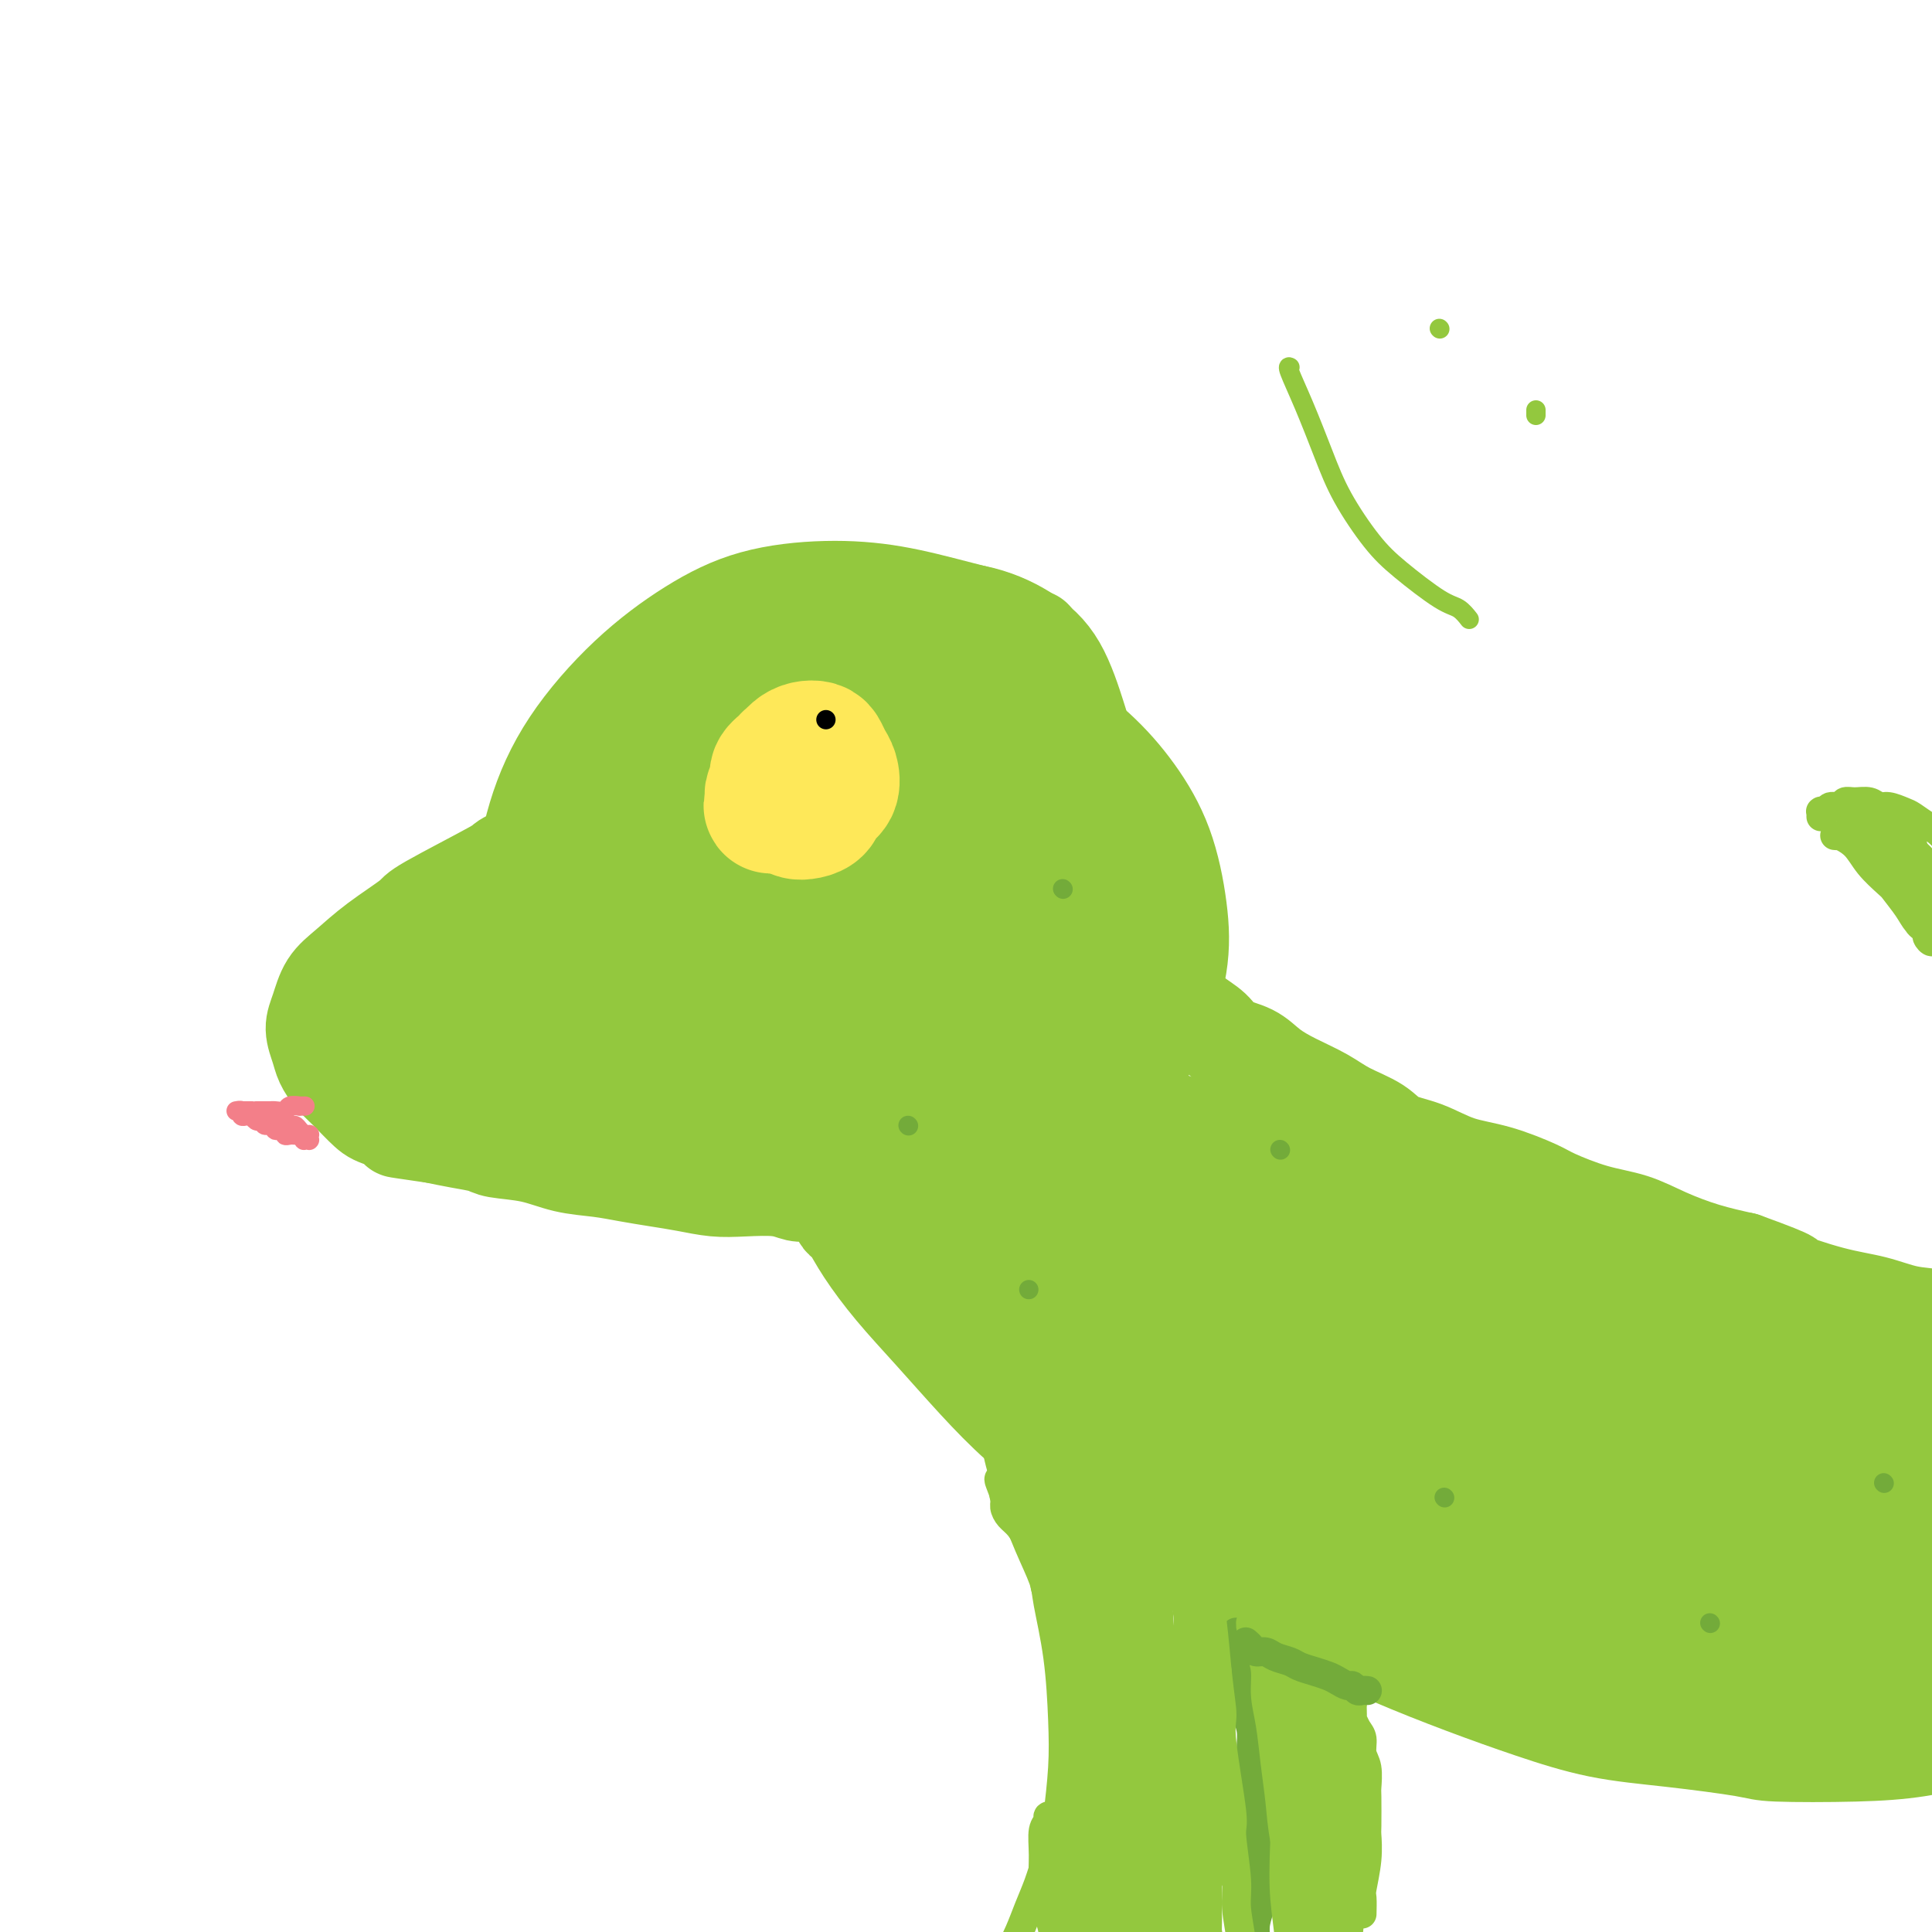 <svg viewBox='0 0 400 400' version='1.1' xmlns='http://www.w3.org/2000/svg' xmlns:xlink='http://www.w3.org/1999/xlink'><g fill='none' stroke='#93C83E' stroke-width='20' stroke-linecap='round' stroke-linejoin='round'><path d='M214,133c0.021,-0.495 0.042,-0.990 0,-1c-0.042,-0.010 -0.145,0.466 -1,0c-0.855,-0.466 -2.460,-1.873 -5,-3c-2.540,-1.127 -6.014,-1.975 -10,-3c-3.986,-1.025 -8.482,-2.227 -13,-3c-4.518,-0.773 -9.056,-1.116 -14,-1c-4.944,0.116 -10.293,0.690 -15,2c-4.707,1.310 -8.771,3.354 -13,6c-4.229,2.646 -8.624,5.894 -13,10c-4.376,4.106 -8.734,9.070 -12,14c-3.266,4.930 -5.442,9.827 -7,15c-1.558,5.173 -2.500,10.621 -3,16c-0.500,5.379 -0.560,10.687 0,15c0.560,4.313 1.738,7.630 3,11c1.262,3.370 2.607,6.794 5,10c2.393,3.206 5.833,6.194 10,9c4.167,2.806 9.062,5.431 12,7c2.938,1.569 3.918,2.081 8,3c4.082,0.919 11.266,2.244 17,3c5.734,0.756 10.020,0.944 15,1c4.980,0.056 10.656,-0.019 16,-1c5.344,-0.981 10.357,-2.870 15,-5c4.643,-2.130 8.917,-4.503 13,-7c4.083,-2.497 7.977,-5.118 11,-8c3.023,-2.882 5.175,-6.024 7,-10c1.825,-3.976 3.322,-8.784 4,-13c0.678,-4.216 0.538,-7.840 0,-12c-0.538,-4.160 -1.474,-8.857 -3,-13c-1.526,-4.143 -3.642,-7.731 -6,-11c-2.358,-3.269 -4.960,-6.220 -8,-9c-3.040,-2.780 -6.520,-5.390 -10,-8'/><path d='M217,147c-3.266,-3.037 -2.432,-2.131 -5,-3c-2.568,-0.869 -8.539,-3.515 -14,-5c-5.461,-1.485 -10.413,-1.811 -15,-2c-4.587,-0.189 -8.808,-0.241 -13,0c-4.192,0.241 -8.357,0.777 -12,2c-3.643,1.223 -6.766,3.134 -10,6c-3.234,2.866 -6.578,6.686 -9,10c-2.422,3.314 -3.921,6.123 -5,14c-1.079,7.877 -1.737,20.822 -2,26c-0.263,5.178 -0.132,2.589 0,0'/><path d='M143,225c0.000,0.000 0.100,0.100 0.1,0.1'/><path d='M206,204c-0.066,-0.064 -0.133,-0.128 1,-2c1.133,-1.872 3.465,-5.552 6,-10c2.535,-4.448 5.272,-9.665 7,-14c1.728,-4.335 2.448,-7.790 3,-12c0.552,-4.210 0.936,-9.177 1,-12c0.064,-2.823 -0.193,-3.502 -1,-6c-0.807,-2.498 -2.164,-6.814 -4,-10c-1.836,-3.186 -4.153,-5.243 -7,-7c-2.847,-1.757 -6.226,-3.214 -10,-4c-3.774,-0.786 -7.942,-0.900 -12,0c-4.058,0.900 -8.004,2.815 -12,5c-3.996,2.185 -8.040,4.639 -12,8c-3.960,3.361 -7.834,7.627 -11,12c-3.166,4.373 -5.622,8.853 -8,13c-2.378,4.147 -4.677,7.961 -6,12c-1.323,4.039 -1.668,8.302 -2,12c-0.332,3.698 -0.649,6.829 0,10c0.649,3.171 2.263,6.381 3,8c0.737,1.619 0.595,1.648 2,3c1.405,1.352 4.355,4.028 7,6c2.645,1.972 4.984,3.239 8,4c3.016,0.761 6.708,1.014 10,1c3.292,-0.014 6.183,-0.296 9,-1c2.817,-0.704 5.561,-1.829 8,-3c2.439,-1.171 4.574,-2.389 7,-4c2.426,-1.611 5.144,-3.617 7,-6c1.856,-2.383 2.851,-5.144 4,-8c1.149,-2.856 2.452,-5.807 3,-9c0.548,-3.193 0.340,-6.629 0,-10c-0.340,-3.371 -0.811,-6.677 -2,-10c-1.189,-3.323 -3.094,-6.661 -5,-10'/><path d='M200,160c-1.877,-3.061 -4.068,-5.714 -7,-8c-2.932,-2.286 -6.604,-4.205 -10,-6c-3.396,-1.795 -6.517,-3.466 -11,-4c-4.483,-0.534 -10.329,0.067 -13,0c-2.671,-0.067 -2.168,-0.804 -6,1c-3.832,1.804 -11.997,6.150 -17,10c-5.003,3.850 -6.842,7.204 -8,9c-1.158,1.796 -1.635,2.032 -3,4c-1.365,1.968 -3.619,5.666 -5,9c-1.381,3.334 -1.891,6.302 -2,9c-0.109,2.698 0.181,5.126 1,8c0.819,2.874 2.167,6.193 4,9c1.833,2.807 4.152,5.100 7,7c2.848,1.900 6.224,3.406 10,5c3.776,1.594 7.950,3.277 12,4c4.050,0.723 7.975,0.485 13,0c5.025,-0.485 11.150,-1.216 15,-2c3.850,-0.784 5.424,-1.622 8,-2c2.576,-0.378 6.156,-0.297 9,-1c2.844,-0.703 4.954,-2.192 7,-3c2.046,-0.808 4.027,-0.937 6,-2c1.973,-1.063 3.938,-3.062 5,-4c1.062,-0.938 1.222,-0.815 2,-2c0.778,-1.185 2.174,-3.680 3,-6c0.826,-2.320 1.084,-4.467 1,-7c-0.084,-2.533 -0.508,-5.453 -1,-9c-0.492,-3.547 -1.052,-7.721 -2,-11c-0.948,-3.279 -2.285,-5.662 -4,-8c-1.715,-2.338 -3.808,-4.629 -6,-7c-2.192,-2.371 -4.483,-4.820 -7,-6c-2.517,-1.180 -5.258,-1.090 -8,-1'/><path d='M193,146c-3.933,-0.995 -6.265,0.019 -9,1c-2.735,0.981 -5.871,1.931 -9,4c-3.129,2.069 -6.250,5.257 -9,9c-2.750,3.743 -5.130,8.042 -7,12c-1.870,3.958 -3.232,7.574 -4,11c-0.768,3.426 -0.943,6.663 -1,10c-0.057,3.337 0.002,6.774 1,10c0.998,3.226 2.934,6.240 5,9c2.066,2.760 4.261,5.266 7,7c2.739,1.734 6.022,2.695 8,3c1.978,0.305 2.650,-0.045 5,0c2.350,0.045 6.378,0.484 10,0c3.622,-0.484 6.837,-1.890 10,-3c3.163,-1.110 6.273,-1.922 9,-3c2.727,-1.078 5.070,-2.422 7,-4c1.930,-1.578 3.448,-3.389 5,-5c1.552,-1.611 3.137,-3.021 4,-4c0.863,-0.979 1.003,-1.526 1,-2c-0.003,-0.474 -0.151,-0.876 0,-1c0.151,-0.124 0.600,0.031 0,0c-0.600,-0.031 -2.251,-0.247 -4,1c-1.749,1.247 -3.598,3.958 -6,6c-2.402,2.042 -5.357,3.415 -8,5c-2.643,1.585 -4.973,3.382 -8,5c-3.027,1.618 -6.750,3.058 -9,4c-2.250,0.942 -3.026,1.386 -5,2c-1.974,0.614 -5.145,1.396 -8,2c-2.855,0.604 -5.394,1.028 -8,1c-2.606,-0.028 -5.278,-0.507 -8,-1c-2.722,-0.493 -5.492,-0.998 -8,-2c-2.508,-1.002 -4.754,-2.501 -7,-4'/><path d='M147,219c-3.442,-1.593 -4.547,-2.575 -6,-4c-1.453,-1.425 -3.254,-3.291 -5,-5c-1.746,-1.709 -3.438,-3.259 -5,-5c-1.562,-1.741 -2.993,-3.673 -4,-5c-1.007,-1.327 -1.589,-2.050 -2,-3c-0.411,-0.950 -0.651,-2.127 -1,-3c-0.349,-0.873 -0.807,-1.441 -1,-2c-0.193,-0.559 -0.121,-1.107 1,-1c1.121,0.107 3.292,0.869 4,1c0.708,0.131 -0.047,-0.371 2,1c2.047,1.371 6.895,4.614 11,7c4.105,2.386 7.465,3.916 9,5c1.535,1.084 1.245,1.720 5,3c3.755,1.280 11.556,3.202 15,4c3.444,0.798 2.533,0.473 4,0c1.467,-0.473 5.314,-1.093 9,-2c3.686,-0.907 7.213,-2.100 10,-4c2.787,-1.900 4.835,-4.506 7,-7c2.165,-2.494 4.446,-4.876 6,-7c1.554,-2.124 2.379,-3.990 3,-6c0.621,-2.010 1.038,-4.164 1,-6c-0.038,-1.836 -0.529,-3.352 -1,-5c-0.471,-1.648 -0.921,-3.426 -2,-5c-1.079,-1.574 -2.788,-2.943 -5,-4c-2.212,-1.057 -4.927,-1.802 -8,-2c-3.073,-0.198 -6.504,0.151 -10,2c-3.496,1.849 -7.058,5.197 -9,7c-1.942,1.803 -2.263,2.061 -4,5c-1.737,2.939 -4.891,8.561 -7,13c-2.109,4.439 -3.174,7.697 -4,11c-0.826,3.303 -1.413,6.652 -2,10'/><path d='M158,212c-1.017,4.441 -0.560,5.043 0,6c0.560,0.957 1.223,2.269 2,3c0.777,0.731 1.667,0.882 4,0c2.333,-0.882 6.109,-2.798 9,-5c2.891,-2.202 4.898,-4.690 7,-8c2.102,-3.310 4.300,-7.443 6,-11c1.700,-3.557 2.901,-6.537 4,-10c1.099,-3.463 2.097,-7.409 3,-10c0.903,-2.591 1.712,-3.827 2,-5c0.288,-1.173 0.053,-2.282 0,-3c-0.053,-0.718 0.074,-1.043 0,-1c-0.074,0.043 -0.350,0.455 -1,2c-0.650,1.545 -1.674,4.224 -3,7c-1.326,2.776 -2.955,5.650 -4,9c-1.045,3.350 -1.508,7.178 -2,9c-0.492,1.822 -1.013,1.638 -1,3c0.013,1.362 0.561,4.269 1,6c0.439,1.731 0.771,2.286 1,3c0.229,0.714 0.356,1.588 1,2c0.644,0.412 1.804,0.362 3,0c1.196,-0.362 2.428,-1.037 4,-2c1.572,-0.963 3.483,-2.213 5,-4c1.517,-1.787 2.640,-4.110 4,-6c1.360,-1.890 2.959,-3.348 4,-5c1.041,-1.652 1.526,-3.497 2,-5c0.474,-1.503 0.937,-2.664 1,-4c0.063,-1.336 -0.273,-2.847 -1,-4c-0.727,-1.153 -1.844,-1.948 -3,-3c-1.156,-1.052 -2.350,-2.360 -4,-3c-1.650,-0.640 -3.757,-0.611 -6,0c-2.243,0.611 -4.621,1.806 -7,3'/><path d='M189,176c-2.687,0.963 -2.905,1.870 -4,3c-1.095,1.130 -3.066,2.483 -5,4c-1.934,1.517 -3.831,3.199 -5,5c-1.169,1.801 -1.608,3.721 -2,5c-0.392,1.279 -0.735,1.915 -1,3c-0.265,1.085 -0.452,2.618 0,4c0.452,1.382 1.544,2.612 3,4c1.456,1.388 3.278,2.933 5,4c1.722,1.067 3.345,1.655 5,2c1.655,0.345 3.342,0.448 5,1c1.658,0.552 3.286,1.554 5,2c1.714,0.446 3.515,0.336 5,0c1.485,-0.336 2.653,-0.899 4,-1c1.347,-0.101 2.874,0.259 4,0c1.126,-0.259 1.852,-1.137 3,-2c1.148,-0.863 2.720,-1.711 4,-3c1.280,-1.289 2.269,-3.019 3,-4c0.731,-0.981 1.204,-1.213 2,-2c0.796,-0.787 1.917,-2.128 3,-4c1.083,-1.872 2.130,-4.274 3,-6c0.870,-1.726 1.565,-2.777 2,-4c0.435,-1.223 0.612,-2.618 1,-4c0.388,-1.382 0.988,-2.751 1,-4c0.012,-1.249 -0.564,-2.380 -1,-3c-0.436,-0.620 -0.732,-0.731 -1,-1c-0.268,-0.269 -0.509,-0.696 -1,-1c-0.491,-0.304 -1.231,-0.485 -2,0c-0.769,0.485 -1.567,1.635 -2,3c-0.433,1.365 -0.501,2.944 -1,5c-0.499,2.056 -1.428,4.587 -2,7c-0.572,2.413 -0.786,4.706 -1,7'/><path d='M219,196c-0.798,4.243 -0.794,5.349 -1,7c-0.206,1.651 -0.621,3.847 -1,5c-0.379,1.153 -0.721,1.264 -1,2c-0.279,0.736 -0.496,2.098 -1,3c-0.504,0.902 -1.297,1.345 -2,2c-0.703,0.655 -1.316,1.522 -2,2c-0.684,0.478 -1.439,0.565 -2,1c-0.561,0.435 -0.928,1.216 -2,2c-1.072,0.784 -2.848,1.572 -4,2c-1.152,0.428 -1.679,0.497 -3,1c-1.321,0.503 -3.437,1.441 -5,2c-1.563,0.559 -2.573,0.739 -4,1c-1.427,0.261 -3.271,0.604 -5,1c-1.729,0.396 -3.342,0.845 -5,1c-1.658,0.155 -3.362,0.015 -5,0c-1.638,-0.015 -3.210,0.096 -5,0c-1.790,-0.096 -3.797,-0.397 -6,-1c-2.203,-0.603 -4.602,-1.508 -6,-2c-1.398,-0.492 -1.795,-0.570 -3,-1c-1.205,-0.430 -3.220,-1.210 -5,-2c-1.780,-0.790 -3.327,-1.589 -5,-2c-1.673,-0.411 -3.473,-0.435 -5,-1c-1.527,-0.565 -2.783,-1.672 -4,-2c-1.217,-0.328 -2.396,0.123 -4,0c-1.604,-0.123 -3.634,-0.820 -5,-1c-1.366,-0.180 -2.068,0.158 -3,0c-0.932,-0.158 -2.092,-0.813 -3,-1c-0.908,-0.187 -1.563,0.094 -2,0c-0.437,-0.094 -0.656,-0.564 -1,-1c-0.344,-0.436 -0.813,-0.839 -1,-1c-0.187,-0.161 -0.094,-0.081 0,0'/><path d='M136,159c0.044,-0.065 0.089,-0.129 0,0c-0.089,0.129 -0.310,0.452 -1,1c-0.690,0.548 -1.849,1.321 -3,2c-1.151,0.679 -2.294,1.265 -5,3c-2.706,1.735 -6.973,4.621 -9,6c-2.027,1.379 -1.812,1.253 -3,2c-1.188,0.747 -3.780,2.369 -6,4c-2.220,1.631 -4.070,3.272 -5,4c-0.930,0.728 -0.942,0.543 -3,2c-2.058,1.457 -6.163,4.557 -8,6c-1.837,1.443 -1.406,1.229 -2,2c-0.594,0.771 -2.213,2.527 -4,4c-1.787,1.473 -3.740,2.665 -5,4c-1.260,1.335 -1.825,2.815 -3,4c-1.175,1.185 -2.961,2.074 -4,3c-1.039,0.926 -1.333,1.887 -2,3c-0.667,1.113 -1.707,2.378 -2,3c-0.293,0.622 0.161,0.600 0,1c-0.161,0.400 -0.935,1.221 -1,2c-0.065,0.779 0.581,1.515 1,2c0.419,0.485 0.612,0.719 1,1c0.388,0.281 0.972,0.608 2,1c1.028,0.392 2.498,0.849 4,2c1.502,1.151 3.034,2.998 5,4c1.966,1.002 4.365,1.160 7,2c2.635,0.840 5.504,2.360 7,3c1.496,0.640 1.617,0.398 3,1c1.383,0.602 4.026,2.047 6,3c1.974,0.953 3.278,1.415 5,2c1.722,0.585 3.861,1.292 6,2'/><path d='M117,238c6.331,2.190 5.157,1.165 6,1c0.843,-0.165 3.702,0.529 6,1c2.298,0.471 4.035,0.719 6,1c1.965,0.281 4.157,0.595 6,1c1.843,0.405 3.336,0.901 5,1c1.664,0.099 3.500,-0.199 5,0c1.500,0.199 2.664,0.894 4,1c1.336,0.106 2.845,-0.378 4,0c1.155,0.378 1.955,1.618 3,2c1.045,0.382 2.334,-0.094 3,0c0.666,0.094 0.709,0.758 1,1c0.291,0.242 0.829,0.061 1,0c0.171,-0.061 -0.025,-0.002 0,0c0.025,0.002 0.269,-0.051 0,0c-0.269,0.051 -1.053,0.207 -2,0c-0.947,-0.207 -2.058,-0.776 -4,-1c-1.942,-0.224 -4.717,-0.101 -7,0c-2.283,0.101 -4.075,0.182 -6,0c-1.925,-0.182 -3.983,-0.625 -6,-1c-2.017,-0.375 -3.992,-0.682 -6,-1c-2.008,-0.318 -4.047,-0.649 -6,-1c-1.953,-0.351 -3.819,-0.724 -6,-1c-2.181,-0.276 -4.676,-0.455 -7,-1c-2.324,-0.545 -4.476,-1.455 -7,-2c-2.524,-0.545 -5.419,-0.723 -7,-1c-1.581,-0.277 -1.849,-0.651 -3,-1c-1.151,-0.349 -3.186,-0.671 -5,-1c-1.814,-0.329 -3.407,-0.664 -5,-1'/><path d='M90,235c-12.482,-1.825 -6.187,-0.886 -5,-1c1.187,-0.114 -2.732,-1.279 -5,-2c-2.268,-0.721 -2.883,-0.996 -4,-2c-1.117,-1.004 -2.734,-2.736 -4,-4c-1.266,-1.264 -2.179,-2.058 -3,-3c-0.821,-0.942 -1.550,-2.030 -2,-3c-0.450,-0.970 -0.621,-1.823 -1,-3c-0.379,-1.177 -0.965,-2.680 -1,-4c-0.035,-1.320 0.482,-2.459 1,-4c0.518,-1.541 1.037,-3.486 2,-5c0.963,-1.514 2.369,-2.599 4,-4c1.631,-1.401 3.488,-3.118 6,-5c2.512,-1.882 5.679,-3.928 7,-5c1.321,-1.072 0.796,-1.169 4,-3c3.204,-1.831 10.138,-5.397 13,-7c2.862,-1.603 1.652,-1.242 3,-2c1.348,-0.758 5.254,-2.634 8,-4c2.746,-1.366 4.332,-2.222 6,-3c1.668,-0.778 3.416,-1.476 5,-2c1.584,-0.524 3.003,-0.872 4,-1c0.997,-0.128 1.573,-0.035 2,0c0.427,0.035 0.705,0.012 1,0c0.295,-0.012 0.609,-0.014 1,0c0.391,0.014 0.861,0.044 1,0c0.139,-0.044 -0.051,-0.164 0,0c0.051,0.164 0.344,0.610 0,1c-0.344,0.390 -1.324,0.723 -2,1c-0.676,0.277 -1.047,0.497 -2,1c-0.953,0.503 -2.487,1.289 -4,2c-1.513,0.711 -3.004,1.346 -4,2c-0.996,0.654 -1.498,1.327 -2,2'/><path d='M119,177c-3.008,1.967 -4.530,2.386 -6,3c-1.470,0.614 -2.890,1.425 -5,3c-2.110,1.575 -4.909,3.914 -6,5c-1.091,1.086 -0.473,0.920 -1,1c-0.527,0.080 -2.198,0.405 -3,1c-0.802,0.595 -0.735,1.458 -1,2c-0.265,0.542 -0.860,0.763 -1,1c-0.140,0.237 0.177,0.490 0,1c-0.177,0.510 -0.847,1.278 -1,2c-0.153,0.722 0.211,1.400 0,2c-0.211,0.600 -0.997,1.123 -1,2c-0.003,0.877 0.776,2.108 1,3c0.224,0.892 -0.106,1.446 0,2c0.106,0.554 0.647,1.108 1,2c0.353,0.892 0.516,2.123 1,3c0.484,0.877 1.288,1.401 2,2c0.712,0.599 1.332,1.274 2,2c0.668,0.726 1.383,1.505 2,2c0.617,0.495 1.136,0.707 2,1c0.864,0.293 2.074,0.667 3,1c0.926,0.333 1.569,0.625 2,1c0.431,0.375 0.651,0.832 1,1c0.349,0.168 0.826,0.045 1,0c0.174,-0.045 0.046,-0.012 0,0c-0.046,0.012 -0.010,0.003 0,0c0.010,-0.003 -0.008,-0.001 -2,0c-1.992,0.001 -5.959,0.000 -9,0c-3.041,-0.000 -5.154,-0.000 -7,0c-1.846,0.000 -3.423,0.000 -5,0'/><path d='M89,220c-3.918,-0.018 -2.714,-0.061 -3,0c-0.286,0.061 -2.063,0.228 -3,0c-0.937,-0.228 -1.036,-0.849 -1,-1c0.036,-0.151 0.206,0.170 0,0c-0.206,-0.170 -0.787,-0.830 -1,-1c-0.213,-0.170 -0.057,0.150 0,0c0.057,-0.150 0.015,-0.771 0,-1c-0.015,-0.229 -0.004,-0.065 0,0c0.004,0.065 0.002,0.033 0,0'/><path d='M236,199c-0.082,0.446 -0.163,0.892 0,1c0.163,0.108 0.571,-0.123 1,0c0.429,0.123 0.881,0.598 1,1c0.119,0.402 -0.094,0.729 0,1c0.094,0.271 0.493,0.484 1,1c0.507,0.516 1.120,1.335 2,2c0.880,0.665 2.027,1.174 3,2c0.973,0.826 1.771,1.967 3,3c1.229,1.033 2.889,1.956 4,3c1.111,1.044 1.672,2.208 3,3c1.328,0.792 3.423,1.212 5,2c1.577,0.788 2.635,1.943 4,3c1.365,1.057 3.038,2.016 5,3c1.962,0.984 4.213,1.992 6,3c1.787,1.008 3.108,2.017 5,3c1.892,0.983 4.354,1.939 6,3c1.646,1.061 2.475,2.228 4,3c1.525,0.772 3.744,1.150 6,2c2.256,0.850 4.547,2.171 7,3c2.453,0.829 5.067,1.166 8,2c2.933,0.834 6.186,2.166 8,3c1.814,0.834 2.191,1.172 4,2c1.809,0.828 5.051,2.147 8,3c2.949,0.853 5.605,1.239 8,2c2.395,0.761 4.529,1.897 7,3c2.471,1.103 5.277,2.172 8,3c2.723,0.828 5.361,1.414 8,2'/><path d='M361,261c12.753,4.616 8.635,3.655 9,4c0.365,0.345 5.213,1.994 9,3c3.787,1.006 6.514,1.369 9,2c2.486,0.631 4.731,1.531 7,2c2.269,0.469 4.562,0.508 7,1c2.438,0.492 5.021,1.438 7,2c1.979,0.562 3.353,0.739 5,1c1.647,0.261 3.565,0.606 5,1c1.435,0.394 2.386,0.837 3,1c0.614,0.163 0.890,0.047 1,0c0.110,-0.047 0.055,-0.023 0,0'/><path d='M174,251c0.026,-0.084 0.052,-0.167 0,0c-0.052,0.167 -0.183,0.586 0,1c0.183,0.414 0.681,0.823 1,1c0.319,0.177 0.459,0.123 1,1c0.541,0.877 1.484,2.686 3,5c1.516,2.314 3.605,5.134 6,8c2.395,2.866 5.096,5.778 8,9c2.904,3.222 6.011,6.754 9,10c2.989,3.246 5.860,6.206 9,9c3.140,2.794 6.549,5.421 10,8c3.451,2.579 6.944,5.111 11,8c4.056,2.889 8.676,6.134 13,9c4.324,2.866 8.352,5.354 13,8c4.648,2.646 9.917,5.451 15,8c5.083,2.549 9.982,4.843 15,7c5.018,2.157 10.157,4.178 15,6c4.843,1.822 9.390,3.444 14,5c4.610,1.556 9.281,3.044 14,4c4.719,0.956 9.485,1.378 15,2c5.515,0.622 11.778,1.442 15,2c3.222,0.558 3.404,0.854 7,1c3.596,0.146 10.605,0.140 16,0c5.395,-0.140 9.176,-0.416 13,-1c3.824,-0.584 7.691,-1.476 11,-2c3.309,-0.524 6.061,-0.679 8,-1c1.939,-0.321 3.066,-0.808 4,-1c0.934,-0.192 1.674,-0.090 2,0c0.326,0.090 0.236,0.169 0,0c-0.236,-0.169 -0.618,-0.584 -1,-1'/><path d='M421,357c7.760,-0.893 0.659,-0.126 -3,0c-3.659,0.126 -3.878,-0.388 -7,-1c-3.122,-0.612 -9.147,-1.323 -15,-2c-5.853,-0.677 -11.532,-1.319 -17,-2c-5.468,-0.681 -10.724,-1.402 -16,-2c-5.276,-0.598 -10.571,-1.073 -16,-2c-5.429,-0.927 -10.990,-2.307 -17,-4c-6.010,-1.693 -12.467,-3.698 -16,-5c-3.533,-1.302 -4.140,-1.901 -8,-4c-3.860,-2.099 -10.972,-5.699 -17,-9c-6.028,-3.301 -10.973,-6.302 -16,-10c-5.027,-3.698 -10.137,-8.094 -15,-12c-4.863,-3.906 -9.477,-7.324 -14,-11c-4.523,-3.676 -8.953,-7.610 -13,-11c-4.047,-3.390 -7.710,-6.235 -11,-9c-3.290,-2.765 -6.208,-5.452 -9,-8c-2.792,-2.548 -5.460,-4.959 -8,-7c-2.540,-2.041 -4.953,-3.711 -7,-5c-2.047,-1.289 -3.728,-2.196 -5,-3c-1.272,-0.804 -2.137,-1.506 -3,-2c-0.863,-0.494 -1.725,-0.781 -2,-1c-0.275,-0.219 0.038,-0.372 0,0c-0.038,0.372 -0.427,1.267 0,2c0.427,0.733 1.670,1.305 3,3c1.330,1.695 2.749,4.515 4,6c1.251,1.485 2.335,1.635 4,3c1.665,1.365 3.910,3.944 6,6c2.090,2.056 4.026,3.587 6,5c1.974,1.413 3.987,2.706 6,4'/><path d='M215,276c4.096,3.583 3.337,3.539 4,4c0.663,0.461 2.748,1.426 4,2c1.252,0.574 1.670,0.756 2,1c0.330,0.244 0.572,0.549 1,1c0.428,0.451 1.043,1.049 1,1c-0.043,-0.049 -0.742,-0.744 -1,-1c-0.258,-0.256 -0.074,-0.073 0,0c0.074,0.073 0.037,0.037 0,0'/><path d='M177,250c-0.149,-0.102 -0.297,-0.205 0,0c0.297,0.205 1.040,0.717 1,1c-0.040,0.283 -0.862,0.338 0,1c0.862,0.662 3.407,1.932 6,4c2.593,2.068 5.233,4.936 9,8c3.767,3.064 8.662,6.325 13,10c4.338,3.675 8.120,7.764 13,12c4.880,4.236 10.858,8.619 17,13c6.142,4.381 12.448,8.758 19,13c6.552,4.242 13.351,8.347 20,12c6.649,3.653 13.150,6.853 20,10c6.850,3.147 14.051,6.240 21,9c6.949,2.760 13.647,5.185 20,7c6.353,1.815 12.361,3.019 19,4c6.639,0.981 13.911,1.737 18,2c4.089,0.263 4.996,0.032 9,0c4.004,-0.032 11.104,0.135 17,0c5.896,-0.135 10.588,-0.571 14,-1c3.412,-0.429 5.545,-0.850 7,-1c1.455,-0.150 2.231,-0.029 3,0c0.769,0.029 1.532,-0.033 2,0c0.468,0.033 0.642,0.162 0,0c-0.642,-0.162 -2.101,-0.614 -4,-1c-1.899,-0.386 -4.237,-0.706 -9,-2c-4.763,-1.294 -11.949,-3.564 -19,-6c-7.051,-2.436 -13.967,-5.040 -21,-7c-7.033,-1.960 -14.184,-3.278 -21,-5c-6.816,-1.722 -13.297,-3.848 -21,-6c-7.703,-2.152 -16.630,-4.329 -22,-6c-5.370,-1.671 -7.185,-2.835 -9,-4'/><path d='M299,317c-22.096,-6.515 -15.337,-4.304 -20,-8c-4.663,-3.696 -20.747,-13.299 -28,-18c-7.253,-4.701 -5.673,-4.499 -8,-7c-2.327,-2.501 -8.561,-7.705 -15,-14c-6.439,-6.295 -13.084,-13.680 -16,-17c-2.916,-3.320 -2.102,-2.574 -3,-4c-0.898,-1.426 -3.507,-5.024 -5,-7c-1.493,-1.976 -1.870,-2.332 -2,-3c-0.130,-0.668 -0.012,-1.649 0,-2c0.012,-0.351 -0.082,-0.072 0,0c0.082,0.072 0.340,-0.062 3,2c2.660,2.062 7.722,6.320 14,11c6.278,4.680 13.771,9.782 22,16c8.229,6.218 17.195,13.551 26,20c8.805,6.449 17.451,12.015 26,17c8.549,4.985 17.003,9.388 25,13c7.997,3.612 15.538,6.431 23,9c7.462,2.569 14.844,4.888 19,6c4.156,1.112 5.086,1.016 9,2c3.914,0.984 10.813,3.048 16,4c5.187,0.952 8.662,0.791 12,1c3.338,0.209 6.539,0.786 9,1c2.461,0.214 4.184,0.063 5,0c0.816,-0.063 0.727,-0.040 1,0c0.273,0.040 0.907,0.096 -1,-1c-1.907,-1.096 -6.356,-3.344 -12,-6c-5.644,-2.656 -12.482,-5.720 -20,-9c-7.518,-3.280 -15.716,-6.776 -24,-10c-8.284,-3.224 -16.653,-6.176 -25,-10c-8.347,-3.824 -16.670,-8.521 -25,-13c-8.330,-4.479 -16.665,-8.739 -25,-13'/><path d='M280,277c-24.150,-11.803 -19.027,-10.312 -22,-13c-2.973,-2.688 -14.044,-9.557 -21,-14c-6.956,-4.443 -9.796,-6.462 -13,-9c-3.204,-2.538 -6.772,-5.596 -9,-8c-2.228,-2.404 -3.117,-4.153 -4,-5c-0.883,-0.847 -1.761,-0.791 -2,-1c-0.239,-0.209 0.161,-0.682 0,-1c-0.161,-0.318 -0.882,-0.481 0,0c0.882,0.481 3.369,1.605 8,4c4.631,2.395 11.407,6.060 19,10c7.593,3.940 16.002,8.155 24,12c7.998,3.845 15.584,7.322 24,11c8.416,3.678 17.661,7.558 26,11c8.339,3.442 15.772,6.445 23,9c7.228,2.555 14.250,4.663 21,7c6.750,2.337 13.227,4.903 19,7c5.773,2.097 10.843,3.725 15,5c4.157,1.275 7.401,2.198 10,3c2.599,0.802 4.551,1.485 6,2c1.449,0.515 2.393,0.864 3,1c0.607,0.136 0.876,0.060 1,0c0.124,-0.060 0.102,-0.103 -3,-1c-3.102,-0.897 -9.286,-2.648 -13,-4c-3.714,-1.352 -4.960,-2.304 -9,-4c-4.040,-1.696 -10.874,-4.136 -22,-8c-11.126,-3.864 -26.543,-9.154 -34,-12c-7.457,-2.846 -6.954,-3.249 -11,-5c-4.046,-1.751 -12.641,-4.851 -20,-8c-7.359,-3.149 -13.481,-6.348 -19,-9c-5.519,-2.652 -10.434,-4.758 -15,-7c-4.566,-2.242 -8.783,-4.621 -13,-7'/><path d='M249,243c-14.024,-6.428 -10.084,-4.496 -11,-5c-0.916,-0.504 -6.689,-3.442 -9,-5c-2.311,-1.558 -1.160,-1.735 -1,-2c0.160,-0.265 -0.670,-0.617 -1,-1c-0.330,-0.383 -0.160,-0.798 0,-1c0.160,-0.202 0.309,-0.190 2,0c1.691,0.190 4.925,0.560 10,2c5.075,1.440 11.993,3.952 15,5c3.007,1.048 2.105,0.633 8,3c5.895,2.367 18.586,7.516 27,11c8.414,3.484 12.550,5.301 19,8c6.450,2.699 15.216,6.278 20,8c4.784,1.722 5.588,1.587 10,3c4.412,1.413 12.433,4.373 19,7c6.567,2.627 11.681,4.920 17,7c5.319,2.080 10.842,3.948 16,6c5.158,2.052 9.950,4.290 14,6c4.050,1.710 7.357,2.894 10,4c2.643,1.106 4.621,2.134 6,3c1.379,0.866 2.160,1.569 3,2c0.840,0.431 1.740,0.590 2,1c0.260,0.410 -0.120,1.071 0,1c0.120,-0.071 0.739,-0.875 0,-1c-0.739,-0.125 -2.837,0.428 -6,0c-3.163,-0.428 -7.392,-1.836 -12,-3c-4.608,-1.164 -9.596,-2.085 -14,-3c-4.404,-0.915 -8.224,-1.823 -12,-2c-3.776,-0.177 -7.507,0.378 -11,1c-3.493,0.622 -6.746,1.311 -10,2'/><path d='M360,300c-4.819,1.206 -6.365,2.721 -8,4c-1.635,1.279 -3.359,2.321 -5,4c-1.641,1.679 -3.198,3.996 -4,5c-0.802,1.004 -0.848,0.696 -1,1c-0.152,0.304 -0.408,1.222 0,2c0.408,0.778 1.481,1.417 3,2c1.519,0.583 3.485,1.112 7,2c3.515,0.888 8.579,2.136 13,3c4.421,0.864 8.199,1.346 12,2c3.801,0.654 7.624,1.482 11,2c3.376,0.518 6.305,0.727 8,1c1.695,0.273 2.155,0.612 4,1c1.845,0.388 5.075,0.827 7,1c1.925,0.173 2.547,0.080 3,0c0.453,-0.080 0.739,-0.146 1,0c0.261,0.146 0.497,0.504 0,0c-0.497,-0.504 -1.727,-1.869 -3,-3c-1.273,-1.131 -2.587,-2.028 -6,-4c-3.413,-1.972 -8.923,-5.018 -14,-8c-5.077,-2.982 -9.722,-5.901 -14,-8c-4.278,-2.099 -8.190,-3.378 -12,-5c-3.810,-1.622 -7.518,-3.587 -11,-5c-3.482,-1.413 -6.740,-2.273 -10,-3c-3.260,-0.727 -6.523,-1.319 -9,-2c-2.477,-0.681 -4.166,-1.450 -6,-2c-1.834,-0.550 -3.811,-0.879 -5,-1c-1.189,-0.121 -1.589,-0.033 -2,0c-0.411,0.033 -0.832,0.009 -1,0c-0.168,-0.009 -0.084,-0.005 0,0'/></g>
<g fill='none' stroke='#93C83E' stroke-width='6' stroke-linecap='round' stroke-linejoin='round'><path d='M404,175c-1.122,-1.210 -2.244,-2.419 -3,-3c-0.756,-0.581 -1.147,-0.533 -2,-1c-0.853,-0.467 -2.167,-1.450 -3,-2c-0.833,-0.550 -1.185,-0.669 -2,-1c-0.815,-0.331 -2.092,-0.874 -3,-1c-0.908,-0.126 -1.447,0.167 -2,0c-0.553,-0.167 -1.122,-0.792 -2,-1c-0.878,-0.208 -2.066,0.001 -3,0c-0.934,-0.001 -1.613,-0.210 -2,0c-0.387,0.210 -0.482,0.841 -1,1c-0.518,0.159 -1.459,-0.155 -2,0c-0.541,0.155 -0.681,0.777 -1,1c-0.319,0.223 -0.818,0.046 -1,0c-0.182,-0.046 -0.049,0.040 0,0c0.049,-0.040 0.013,-0.207 0,0c-0.013,0.207 -0.004,0.786 0,1c0.004,0.214 0.001,0.061 0,0c-0.001,-0.061 -0.001,-0.031 0,0'/><path d='M380,173c-0.133,-0.010 -0.266,-0.019 0,0c0.266,0.019 0.931,0.067 1,0c0.069,-0.067 -0.459,-0.247 0,0c0.459,0.247 1.905,0.923 3,2c1.095,1.077 1.837,2.554 3,4c1.163,1.446 2.745,2.860 4,4c1.255,1.140 2.183,2.007 3,3c0.817,0.993 1.525,2.113 2,3c0.475,0.887 0.719,1.543 1,2c0.281,0.457 0.598,0.716 1,1c0.402,0.284 0.888,0.595 1,1c0.112,0.405 -0.150,0.905 0,1c0.150,0.095 0.714,-0.215 1,0c0.286,0.215 0.296,0.953 0,1c-0.296,0.047 -0.898,-0.599 -1,-1c-0.102,-0.401 0.295,-0.558 0,-1c-0.295,-0.442 -1.282,-1.168 -2,-2c-0.718,-0.832 -1.166,-1.770 -2,-3c-0.834,-1.230 -2.055,-2.752 -3,-4c-0.945,-1.248 -1.615,-2.221 -2,-3c-0.385,-0.779 -0.485,-1.363 -1,-2c-0.515,-0.637 -1.446,-1.325 -2,-2c-0.554,-0.675 -0.730,-1.336 -1,-2c-0.270,-0.664 -0.635,-1.332 -1,-2'/><path d='M385,173c-2.551,-3.492 -1.427,-1.721 -1,-1c0.427,0.721 0.158,0.392 0,0c-0.158,-0.392 -0.205,-0.846 0,-1c0.205,-0.154 0.663,-0.009 1,0c0.337,0.009 0.555,-0.118 1,0c0.445,0.118 1.117,0.481 2,1c0.883,0.519 1.977,1.192 3,2c1.023,0.808 1.976,1.750 3,3c1.024,1.250 2.121,2.808 3,4c0.879,1.192 1.542,2.017 2,3c0.458,0.983 0.712,2.124 1,3c0.288,0.876 0.610,1.486 1,2c0.390,0.514 0.849,0.931 1,1c0.151,0.069 -0.004,-0.211 0,0c0.004,0.211 0.167,0.912 0,1c-0.167,0.088 -0.666,-0.439 -1,-1c-0.334,-0.561 -0.505,-1.158 -1,-2c-0.495,-0.842 -1.313,-1.931 -2,-3c-0.687,-1.069 -1.242,-2.119 -2,-3c-0.758,-0.881 -1.720,-1.594 -2,-2c-0.280,-0.406 0.120,-0.505 0,-1c-0.120,-0.495 -0.762,-1.387 -1,-2c-0.238,-0.613 -0.073,-0.947 0,-1c0.073,-0.053 0.053,0.176 0,0c-0.053,-0.176 -0.138,-0.757 0,-1c0.138,-0.243 0.501,-0.148 1,0c0.499,0.148 1.134,0.347 2,1c0.866,0.653 1.962,1.758 3,3c1.038,1.242 2.019,2.621 3,4'/><path d='M402,183c1.554,1.576 0.938,2.517 1,3c0.062,0.483 0.802,0.510 1,1c0.198,0.490 -0.147,1.444 0,2c0.147,0.556 0.785,0.714 1,1c0.215,0.286 0.008,0.699 0,1c-0.008,0.301 0.182,0.490 0,0c-0.182,-0.490 -0.735,-1.661 -1,-2c-0.265,-0.339 -0.242,0.152 -1,-1c-0.758,-1.152 -2.297,-3.947 -3,-5c-0.703,-1.053 -0.571,-0.362 -1,-1c-0.429,-0.638 -1.420,-2.604 -2,-4c-0.580,-1.396 -0.748,-2.221 -1,-3c-0.252,-0.779 -0.589,-1.511 -1,-2c-0.411,-0.489 -0.898,-0.734 -1,-1c-0.102,-0.266 0.181,-0.551 0,-1c-0.181,-0.449 -0.826,-1.061 -1,-1c-0.174,0.061 0.123,0.795 0,1c-0.123,0.205 -0.668,-0.118 -1,0c-0.332,0.118 -0.453,0.676 0,2c0.453,1.324 1.479,3.414 2,5c0.521,1.586 0.536,2.667 1,4c0.464,1.333 1.377,2.916 2,4c0.623,1.084 0.956,1.668 1,2c0.044,0.332 -0.201,0.412 0,1c0.201,0.588 0.848,1.683 1,2c0.152,0.317 -0.190,-0.146 0,0c0.190,0.146 0.911,0.899 1,1c0.089,0.101 -0.456,-0.449 -1,-1'/><path d='M399,191c0.833,2.655 0.417,-0.209 -1,-3c-1.417,-2.791 -3.833,-5.511 -5,-7c-1.167,-1.489 -1.083,-1.747 -1,-2c0.083,-0.253 0.166,-0.502 0,-1c-0.166,-0.498 -0.580,-1.244 -1,-2c-0.420,-0.756 -0.844,-1.522 -1,-2c-0.156,-0.478 -0.042,-0.667 0,-1c0.042,-0.333 0.012,-0.809 0,-1c-0.012,-0.191 -0.006,-0.095 0,0'/><path d='M208,309c0.043,-0.066 0.085,-0.131 0,0c-0.085,0.131 -0.298,0.459 0,1c0.298,0.541 1.106,1.296 2,3c0.894,1.704 1.875,4.357 3,7c1.125,2.643 2.393,5.276 3,7c0.607,1.724 0.552,2.538 1,5c0.448,2.462 1.399,6.570 2,11c0.601,4.430 0.852,9.182 1,13c0.148,3.818 0.194,6.703 0,10c-0.194,3.297 -0.626,7.005 -1,10c-0.374,2.995 -0.689,5.275 -1,7c-0.311,1.725 -0.619,2.893 -1,4c-0.381,1.107 -0.834,2.153 -1,3c-0.166,0.847 -0.044,1.495 0,2c0.044,0.505 0.012,0.867 0,1c-0.012,0.133 -0.003,0.038 0,0c0.003,-0.038 0.002,-0.019 0,0'/><path d='M252,326c-0.227,-0.232 -0.454,-0.464 0,1c0.454,1.464 1.589,4.623 2,6c0.411,1.377 0.097,0.970 1,4c0.903,3.030 3.023,9.497 4,14c0.977,4.503 0.810,7.042 1,11c0.190,3.958 0.738,9.335 1,12c0.262,2.665 0.238,2.618 0,5c-0.238,2.382 -0.691,7.192 -1,11c-0.309,3.808 -0.475,6.614 -1,9c-0.525,2.386 -1.409,4.352 -2,6c-0.591,1.648 -0.890,2.978 -1,4c-0.110,1.022 -0.029,1.737 0,2c0.029,0.263 0.008,0.075 0,0c-0.008,-0.075 -0.004,-0.038 0,0'/></g>
<g fill='none' stroke='#73AB3A' stroke-width='6' stroke-linecap='round' stroke-linejoin='round'><path d='M259,385c-0.000,-0.010 -0.000,-0.020 0,0c0.000,0.020 0.000,0.072 0,-1c-0.000,-1.072 -0.000,-3.266 0,-5c0.000,-1.734 0.001,-3.009 0,-4c-0.001,-0.991 -0.004,-1.699 0,-3c0.004,-1.301 0.016,-3.195 0,-5c-0.016,-1.805 -0.061,-3.522 0,-5c0.061,-1.478 0.228,-2.717 0,-4c-0.228,-1.283 -0.849,-2.608 -1,-4c-0.151,-1.392 0.170,-2.849 0,-4c-0.170,-1.151 -0.830,-1.996 -1,-3c-0.170,-1.004 0.151,-2.168 0,-3c-0.151,-0.832 -0.772,-1.333 -1,-2c-0.228,-0.667 -0.061,-1.499 0,-2c0.061,-0.501 0.017,-0.670 0,-1c-0.017,-0.330 -0.005,-0.821 0,-1c0.005,-0.179 0.005,-0.045 0,0c-0.005,0.045 -0.015,0.000 0,0c0.015,-0.000 0.056,0.044 0,0c-0.056,-0.044 -0.208,-0.176 0,0c0.208,0.176 0.777,0.660 1,1c0.223,0.340 0.101,0.534 0,1c-0.101,0.466 -0.181,1.202 0,2c0.181,0.798 0.623,1.656 1,3c0.377,1.344 0.688,3.172 1,5'/><path d='M259,350c0.707,2.333 0.973,3.165 1,4c0.027,0.835 -0.185,1.671 0,4c0.185,2.329 0.767,6.149 1,8c0.233,1.851 0.116,1.734 0,2c-0.116,0.266 -0.231,0.917 0,2c0.231,1.083 0.808,2.600 1,4c0.192,1.400 -0.000,2.684 0,4c0.000,1.316 0.192,2.662 0,4c-0.192,1.338 -0.770,2.666 -1,4c-0.230,1.334 -0.113,2.675 0,4c0.113,1.325 0.223,2.634 0,4c-0.223,1.366 -0.778,2.790 -1,4c-0.222,1.210 -0.112,2.208 0,3c0.112,0.792 0.226,1.379 0,2c-0.226,0.621 -0.793,1.276 -1,2c-0.207,0.724 -0.054,1.515 0,2c0.054,0.485 0.011,0.663 0,1c-0.011,0.337 0.011,0.833 0,1c-0.011,0.167 -0.054,0.006 0,0c0.054,-0.006 0.207,0.145 0,0c-0.207,-0.145 -0.773,-0.586 -1,-1c-0.227,-0.414 -0.114,-0.802 0,-2c0.114,-1.198 0.230,-3.205 0,-5c-0.230,-1.795 -0.808,-3.379 -1,-5c-0.192,-1.621 -0.000,-3.280 0,-5c0.000,-1.720 -0.192,-3.502 0,-5c0.192,-1.498 0.769,-2.714 1,-4c0.231,-1.286 0.115,-2.643 0,-4'/><path d='M258,378c-0.155,-5.227 -0.041,-3.294 0,-3c0.041,0.294 0.011,-1.049 0,-2c-0.011,-0.951 -0.003,-1.509 0,-2c0.003,-0.491 0.001,-0.917 0,-1c-0.001,-0.083 -0.000,0.175 0,0c0.000,-0.175 0.000,-0.783 0,-1c-0.000,-0.217 -0.000,-0.044 0,0c0.000,0.044 0.000,-0.040 0,0c-0.000,0.040 -0.000,0.203 0,0c0.000,-0.203 0.000,-0.772 0,-1c-0.000,-0.228 -0.000,-0.114 0,0'/></g>
<g fill='none' stroke='#93C83E' stroke-width='6' stroke-linecap='round' stroke-linejoin='round'><path d='M282,396c0.002,-0.085 0.004,-0.170 0,0c-0.004,0.170 -0.015,0.595 0,0c0.015,-0.595 0.057,-2.210 0,-3c-0.057,-0.790 -0.211,-0.755 0,-2c0.211,-1.245 0.788,-3.770 1,-6c0.212,-2.230 0.058,-4.165 0,-5c-0.058,-0.835 -0.019,-0.568 0,-2c0.019,-1.432 0.020,-4.561 0,-6c-0.020,-1.439 -0.061,-1.186 0,-2c0.061,-0.814 0.224,-2.693 0,-4c-0.224,-1.307 -0.834,-2.041 -1,-3c-0.166,-0.959 0.113,-2.143 0,-3c-0.113,-0.857 -0.619,-1.386 -1,-2c-0.381,-0.614 -0.638,-1.312 -1,-2c-0.362,-0.688 -0.829,-1.365 -1,-2c-0.171,-0.635 -0.046,-1.229 0,-2c0.046,-0.771 0.011,-1.720 0,-2c-0.011,-0.280 0.001,0.109 0,0c-0.001,-0.109 -0.014,-0.716 0,-1c0.014,-0.284 0.056,-0.246 0,0c-0.056,0.246 -0.211,0.699 0,1c0.211,0.301 0.789,0.451 1,1c0.211,0.549 0.057,1.498 0,2c-0.057,0.502 -0.015,0.558 0,2c0.015,1.442 0.004,4.269 0,7c-0.004,2.731 -0.002,5.365 0,8'/><path d='M280,370c0.137,5.020 -0.020,7.071 0,10c0.020,2.929 0.215,6.735 0,11c-0.215,4.265 -0.842,8.989 -1,11c-0.158,2.011 0.154,1.310 0,2c-0.154,0.690 -0.774,2.772 -1,4c-0.226,1.228 -0.060,1.603 0,2c0.060,0.397 0.013,0.816 0,1c-0.013,0.184 0.008,0.135 0,0c-0.008,-0.135 -0.043,-0.354 0,-2c0.043,-1.646 0.166,-4.720 0,-8c-0.166,-3.280 -0.622,-6.766 -1,-10c-0.378,-3.234 -0.679,-6.215 -1,-9c-0.321,-2.785 -0.663,-5.375 -1,-8c-0.337,-2.625 -0.668,-5.287 -1,-8c-0.332,-2.713 -0.663,-5.477 -1,-7c-0.337,-1.523 -0.679,-1.805 -1,-3c-0.321,-1.195 -0.622,-3.303 -1,-5c-0.378,-1.697 -0.833,-2.984 -1,-4c-0.167,-1.016 -0.045,-1.761 0,-2c0.045,-0.239 0.012,0.028 0,0c-0.012,-0.028 -0.003,-0.350 0,0c0.003,0.350 0.001,1.371 0,2c-0.001,0.629 -0.001,0.867 0,3c0.001,2.133 0.001,6.160 0,10c-0.001,3.840 -0.004,7.493 0,11c0.004,3.507 0.015,6.869 0,10c-0.015,3.131 -0.057,6.029 0,9c0.057,2.971 0.211,6.013 0,8c-0.211,1.987 -0.788,2.920 -1,4c-0.212,1.080 -0.061,2.309 0,3c0.061,0.691 0.030,0.846 0,1'/><path d='M269,406c-0.150,9.316 -0.024,3.106 0,1c0.024,-2.106 -0.053,-0.109 0,-1c0.053,-0.891 0.236,-4.672 0,-7c-0.236,-2.328 -0.889,-3.204 -1,-4c-0.111,-0.796 0.321,-1.513 0,-4c-0.321,-2.487 -1.397,-6.744 -2,-10c-0.603,-3.256 -0.735,-5.511 -1,-8c-0.265,-2.489 -0.662,-5.212 -1,-8c-0.338,-2.788 -0.615,-5.643 -1,-8c-0.385,-2.357 -0.877,-4.218 -1,-6c-0.123,-1.782 0.125,-3.487 0,-5c-0.125,-1.513 -0.622,-2.836 -1,-4c-0.378,-1.164 -0.638,-2.169 -1,-3c-0.362,-0.831 -0.826,-1.488 -1,-2c-0.174,-0.512 -0.059,-0.877 0,-1c0.059,-0.123 0.061,-0.002 0,0c-0.061,0.002 -0.187,-0.114 0,0c0.187,0.114 0.685,0.457 1,1c0.315,0.543 0.448,1.285 1,3c0.552,1.715 1.525,4.401 2,7c0.475,2.599 0.453,5.109 1,8c0.547,2.891 1.663,6.164 2,9c0.337,2.836 -0.106,5.237 0,8c0.106,2.763 0.760,5.888 1,9c0.240,3.112 0.064,6.209 0,9c-0.064,2.791 -0.017,5.274 0,7c0.017,1.726 0.005,2.696 0,4c-0.005,1.304 -0.001,2.944 0,4c0.001,1.056 0.001,1.528 0,2'/><path d='M267,407c0.155,6.802 0.042,2.308 0,1c-0.042,-1.308 -0.015,0.569 0,1c0.015,0.431 0.017,-0.585 0,-1c-0.017,-0.415 -0.054,-0.228 0,-1c0.054,-0.772 0.199,-2.503 0,-5c-0.199,-2.497 -0.743,-5.760 -1,-9c-0.257,-3.240 -0.228,-6.456 0,-12c0.228,-5.544 0.653,-13.417 1,-17c0.347,-3.583 0.615,-2.875 1,-5c0.385,-2.125 0.888,-7.081 1,-11c0.112,-3.919 -0.166,-6.801 0,-9c0.166,-2.199 0.777,-3.715 1,-5c0.223,-1.285 0.060,-2.339 0,-3c-0.060,-0.661 -0.016,-0.930 0,-1c0.016,-0.070 0.004,0.061 0,0c-0.004,-0.061 0.002,-0.312 0,0c-0.002,0.312 -0.011,1.187 0,4c0.011,2.813 0.040,7.564 0,12c-0.040,4.436 -0.151,8.556 0,13c0.151,4.444 0.562,9.212 1,12c0.438,2.788 0.901,3.597 1,7c0.099,3.403 -0.166,9.399 0,14c0.166,4.601 0.763,7.805 1,10c0.237,2.195 0.115,3.381 0,4c-0.115,0.619 -0.223,0.672 0,1c0.223,0.328 0.778,0.930 1,1c0.222,0.070 0.111,-0.394 0,0c-0.111,0.394 -0.222,1.644 0,0c0.222,-1.644 0.778,-6.184 1,-10c0.222,-3.816 0.111,-6.908 0,-10'/><path d='M275,388c0.293,-4.872 0.027,-8.054 0,-11c-0.027,-2.946 0.185,-5.658 0,-10c-0.185,-4.342 -0.768,-10.315 -1,-13c-0.232,-2.685 -0.115,-2.082 0,-3c0.115,-0.918 0.227,-3.357 0,-5c-0.227,-1.643 -0.794,-2.489 -1,-3c-0.206,-0.511 -0.053,-0.685 0,-1c0.053,-0.315 0.004,-0.771 0,-1c-0.004,-0.229 0.036,-0.232 0,0c-0.036,0.232 -0.149,0.698 0,1c0.149,0.302 0.561,0.441 1,2c0.439,1.559 0.906,4.538 1,7c0.094,2.462 -0.185,4.405 0,7c0.185,2.595 0.834,5.840 1,8c0.166,2.160 -0.152,3.233 0,5c0.152,1.767 0.773,4.227 1,6c0.227,1.773 0.060,2.858 0,4c-0.060,1.142 -0.012,2.341 0,3c0.012,0.659 -0.013,0.777 0,1c0.013,0.223 0.064,0.552 0,1c-0.064,0.448 -0.244,1.014 0,-1c0.244,-2.014 0.910,-6.609 1,-10c0.090,-3.391 -0.397,-5.577 -1,-8c-0.603,-2.423 -1.322,-5.083 -2,-8c-0.678,-2.917 -1.316,-6.091 -2,-9c-0.684,-2.909 -1.415,-5.552 -2,-7c-0.585,-1.448 -1.024,-1.699 -2,-3c-0.976,-1.301 -2.488,-3.650 -4,-6'/><path d='M265,334c-1.723,-3.111 -2.031,-2.887 -2,-3c0.031,-0.113 0.401,-0.563 0,-1c-0.401,-0.437 -1.572,-0.862 -2,-1c-0.428,-0.138 -0.112,0.011 0,0c0.112,-0.011 0.019,-0.180 0,0c-0.019,0.180 0.036,0.710 0,1c-0.036,0.290 -0.161,0.339 0,1c0.161,0.661 0.610,1.933 1,4c0.390,2.067 0.720,4.927 1,7c0.280,2.073 0.510,3.358 1,5c0.490,1.642 1.242,3.642 2,5c0.758,1.358 1.523,2.075 2,3c0.477,0.925 0.667,2.057 1,3c0.333,0.943 0.809,1.698 1,2c0.191,0.302 0.095,0.151 0,0'/><path d='M219,313c-0.013,-0.126 -0.026,-0.252 0,0c0.026,0.252 0.091,0.881 0,1c-0.091,0.119 -0.337,-0.271 0,0c0.337,0.271 1.257,1.202 2,3c0.743,1.798 1.310,4.464 2,7c0.690,2.536 1.502,4.944 2,8c0.498,3.056 0.682,6.762 1,11c0.318,4.238 0.771,9.008 1,14c0.229,4.992 0.234,10.206 0,15c-0.234,4.794 -0.708,9.168 -1,13c-0.292,3.832 -0.404,7.123 -1,10c-0.596,2.877 -1.676,5.340 -2,7c-0.324,1.660 0.110,2.516 0,3c-0.110,0.484 -0.762,0.595 -1,1c-0.238,0.405 -0.063,1.103 0,1c0.063,-0.103 0.012,-1.007 0,-1c-0.012,0.007 0.015,0.924 0,-1c-0.015,-1.924 -0.072,-6.691 0,-9c0.072,-2.309 0.272,-2.160 0,-5c-0.272,-2.840 -1.015,-8.668 -1,-14c0.015,-5.332 0.789,-10.167 1,-15c0.211,-4.833 -0.142,-9.664 0,-15c0.142,-5.336 0.780,-11.177 1,-16c0.220,-4.823 0.021,-8.630 0,-12c-0.021,-3.370 0.134,-6.304 0,-9c-0.134,-2.696 -0.558,-5.153 -1,-7c-0.442,-1.847 -0.902,-3.083 -1,-4c-0.098,-0.917 0.166,-1.516 0,-2c-0.166,-0.484 -0.762,-0.853 -1,-1c-0.238,-0.147 -0.119,-0.074 0,0'/><path d='M220,296c-0.451,-2.101 -0.079,-0.354 0,1c0.079,1.354 -0.137,2.316 0,5c0.137,2.684 0.626,7.090 1,12c0.374,4.910 0.632,10.322 1,16c0.368,5.678 0.846,11.620 1,15c0.154,3.380 -0.015,4.197 0,8c0.015,3.803 0.214,10.591 0,16c-0.214,5.409 -0.842,9.439 -1,13c-0.158,3.561 0.153,6.653 0,9c-0.153,2.347 -0.770,3.947 -1,5c-0.230,1.053 -0.075,1.557 0,2c0.075,0.443 0.069,0.824 0,1c-0.069,0.176 -0.200,0.145 0,0c0.200,-0.145 0.730,-0.406 1,-3c0.270,-2.594 0.280,-7.523 0,-12c-0.280,-4.477 -0.849,-8.504 -1,-13c-0.151,-4.496 0.115,-9.461 0,-14c-0.115,-4.539 -0.613,-8.654 -1,-13c-0.387,-4.346 -0.663,-8.925 -1,-13c-0.337,-4.075 -0.735,-7.646 -1,-11c-0.265,-3.354 -0.397,-6.492 -1,-9c-0.603,-2.508 -1.678,-4.385 -2,-6c-0.322,-1.615 0.110,-2.967 0,-4c-0.110,-1.033 -0.760,-1.749 -1,-2c-0.240,-0.251 -0.069,-0.039 0,0c0.069,0.039 0.038,-0.096 0,0c-0.038,0.096 -0.082,0.424 0,1c0.082,0.576 0.290,1.402 1,4c0.710,2.598 1.922,6.969 3,12c1.078,5.031 2.022,10.723 3,17c0.978,6.277 1.989,13.138 3,20'/><path d='M224,353c1.619,11.528 1.166,14.346 1,19c-0.166,4.654 -0.046,11.142 0,16c0.046,4.858 0.016,8.086 0,11c-0.016,2.914 -0.018,5.513 0,7c0.018,1.487 0.057,1.861 0,3c-0.057,1.139 -0.208,3.041 0,1c0.208,-2.041 0.777,-8.026 1,-13c0.223,-4.974 0.102,-8.938 0,-14c-0.102,-5.062 -0.185,-11.223 0,-17c0.185,-5.777 0.638,-11.172 1,-17c0.362,-5.828 0.633,-12.090 1,-18c0.367,-5.910 0.831,-11.469 1,-16c0.169,-4.531 0.045,-8.034 0,-11c-0.045,-2.966 -0.010,-5.395 0,-7c0.010,-1.605 -0.003,-2.386 0,-3c0.003,-0.614 0.024,-1.063 0,-1c-0.024,0.063 -0.094,0.636 0,1c0.094,0.364 0.351,0.517 0,4c-0.351,3.483 -1.309,10.295 -2,17c-0.691,6.705 -1.113,13.304 -1,21c0.113,7.696 0.762,16.489 1,21c0.238,4.511 0.065,4.738 0,9c-0.065,4.262 -0.021,12.557 0,19c0.021,6.443 0.020,11.033 0,15c-0.020,3.967 -0.058,7.312 0,10c0.058,2.688 0.211,4.721 0,6c-0.211,1.279 -0.788,1.806 -1,2c-0.212,0.194 -0.061,0.055 0,0c0.061,-0.055 0.030,-0.028 0,0'/><path d='M226,418c-0.059,16.330 1.293,-4.847 2,-16c0.707,-11.153 0.770,-12.284 1,-16c0.230,-3.716 0.626,-10.019 1,-16c0.374,-5.981 0.726,-11.642 1,-17c0.274,-5.358 0.469,-10.415 1,-15c0.531,-4.585 1.396,-8.698 2,-12c0.604,-3.302 0.946,-5.793 1,-8c0.054,-2.207 -0.181,-4.129 0,-5c0.181,-0.871 0.779,-0.692 1,-1c0.221,-0.308 0.066,-1.102 0,-1c-0.066,0.102 -0.041,1.101 0,1c0.041,-0.101 0.099,-1.303 0,1c-0.099,2.303 -0.356,8.109 -1,14c-0.644,5.891 -1.675,11.865 -2,18c-0.325,6.135 0.057,12.430 0,19c-0.057,6.570 -0.551,13.414 -1,19c-0.449,5.586 -0.853,9.913 -1,14c-0.147,4.087 -0.039,7.932 0,10c0.039,2.068 0.007,2.358 0,3c-0.007,0.642 0.011,1.634 0,2c-0.011,0.366 -0.052,0.104 0,0c0.052,-0.104 0.196,-0.052 1,-3c0.804,-2.948 2.267,-8.896 3,-15c0.733,-6.104 0.736,-12.363 1,-16c0.264,-3.637 0.789,-4.651 1,-8c0.211,-3.349 0.109,-9.034 0,-14c-0.109,-4.966 -0.225,-9.215 0,-13c0.225,-3.785 0.792,-7.107 1,-10c0.208,-2.893 0.056,-5.356 0,-7c-0.056,-1.644 -0.016,-2.470 0,-3c0.016,-0.530 0.008,-0.765 0,-1'/><path d='M238,322c0.107,-7.407 -0.125,-1.925 0,0c0.125,1.925 0.608,0.294 1,2c0.392,1.706 0.694,6.750 1,12c0.306,5.250 0.618,10.706 1,14c0.382,3.294 0.834,4.427 1,8c0.166,3.573 0.044,9.588 0,15c-0.044,5.412 -0.011,10.223 0,14c0.011,3.777 0.000,6.522 0,9c-0.000,2.478 0.010,4.690 0,6c-0.010,1.310 -0.042,1.720 0,2c0.042,0.280 0.157,0.432 0,1c-0.157,0.568 -0.585,1.552 0,0c0.585,-1.552 2.185,-5.642 3,-9c0.815,-3.358 0.845,-5.985 1,-10c0.155,-4.015 0.434,-9.417 1,-14c0.566,-4.583 1.419,-8.347 2,-13c0.581,-4.653 0.889,-10.195 1,-13c0.111,-2.805 0.026,-2.875 0,-5c-0.026,-2.125 0.007,-6.306 0,-9c-0.007,-2.694 -0.056,-3.900 0,-5c0.056,-1.100 0.215,-2.092 0,-3c-0.215,-0.908 -0.805,-1.731 -1,-2c-0.195,-0.269 0.003,0.017 0,0c-0.003,-0.017 -0.208,-0.336 0,0c0.208,0.336 0.829,1.327 1,2c0.171,0.673 -0.108,1.027 0,3c0.108,1.973 0.602,5.564 1,9c0.398,3.436 0.699,6.718 1,10'/><path d='M252,346c0.570,5.293 0.994,7.525 1,9c0.006,1.475 -0.406,2.194 0,6c0.406,3.806 1.629,10.698 2,14c0.371,3.302 -0.111,3.012 0,5c0.111,1.988 0.814,6.254 1,9c0.186,2.746 -0.145,3.974 0,6c0.145,2.026 0.767,4.851 1,7c0.233,2.149 0.076,3.623 0,5c-0.076,1.377 -0.072,2.659 0,4c0.072,1.341 0.212,2.741 0,4c-0.212,1.259 -0.775,2.376 -1,3c-0.225,0.624 -0.112,0.756 0,1c0.112,0.244 0.224,0.601 0,1c-0.224,0.399 -0.784,0.841 -1,1c-0.216,0.159 -0.089,0.035 0,0c0.089,-0.035 0.139,0.018 0,0c-0.139,-0.018 -0.468,-0.106 -1,-2c-0.532,-1.894 -1.267,-5.594 -2,-9c-0.733,-3.406 -1.464,-6.520 -2,-10c-0.536,-3.480 -0.876,-7.327 -1,-12c-0.124,-4.673 -0.033,-10.172 0,-15c0.033,-4.828 0.009,-8.986 0,-13c-0.009,-4.014 -0.002,-7.885 0,-12c0.002,-4.115 0.001,-8.476 0,-12c-0.001,-3.524 -0.000,-6.212 0,-8c0.000,-1.788 0.000,-2.675 0,-4c-0.000,-1.325 -0.000,-3.087 0,-4c0.000,-0.913 0.000,-0.975 0,-1c-0.000,-0.025 -0.000,-0.012 0,0'/><path d='M249,319c-0.182,-10.666 -0.637,-2.831 -1,0c-0.363,2.831 -0.633,0.658 -1,5c-0.367,4.342 -0.830,15.200 -1,20c-0.170,4.800 -0.046,3.544 0,6c0.046,2.456 0.013,8.624 0,14c-0.013,5.376 -0.007,9.958 0,14c0.007,4.042 0.016,7.543 0,11c-0.016,3.457 -0.056,6.871 0,9c0.056,2.129 0.210,2.972 0,4c-0.210,1.028 -0.783,2.241 -1,3c-0.217,0.759 -0.079,1.063 0,1c0.079,-0.063 0.098,-0.494 0,0c-0.098,0.494 -0.314,1.912 -1,0c-0.686,-1.912 -1.841,-7.155 -3,-12c-1.159,-4.845 -2.322,-9.292 -3,-14c-0.678,-4.708 -0.873,-9.678 -1,-15c-0.127,-5.322 -0.188,-10.995 0,-16c0.188,-5.005 0.625,-9.342 1,-13c0.375,-3.658 0.688,-6.636 1,-9c0.312,-2.364 0.622,-4.113 1,-5c0.378,-0.887 0.822,-0.910 1,-1c0.178,-0.090 0.088,-0.246 0,0c-0.088,0.246 -0.174,0.893 0,1c0.174,0.107 0.608,-0.326 -1,6c-1.608,6.326 -5.257,19.411 -7,28c-1.743,8.589 -1.578,12.683 -2,16c-0.422,3.317 -1.431,5.859 -2,9c-0.569,3.141 -0.699,6.883 -1,10c-0.301,3.117 -0.773,5.608 -1,7c-0.227,1.392 -0.208,1.683 0,2c0.208,0.317 0.604,0.658 1,1'/><path d='M228,401c-1.792,12.153 -0.272,3.037 0,0c0.272,-3.037 -0.706,0.006 0,-1c0.706,-1.006 3.094,-6.063 4,-10c0.906,-3.937 0.329,-6.756 0,-10c-0.329,-3.244 -0.410,-6.914 -1,-11c-0.590,-4.086 -1.687,-8.587 -3,-13c-1.313,-4.413 -2.841,-8.736 -4,-12c-1.159,-3.264 -1.949,-5.468 -3,-8c-1.051,-2.532 -2.364,-5.392 -3,-7c-0.636,-1.608 -0.593,-1.964 -1,-3c-0.407,-1.036 -1.262,-2.753 -2,-4c-0.738,-1.247 -1.360,-2.023 -2,-3c-0.640,-0.977 -1.299,-2.153 -2,-3c-0.701,-0.847 -1.443,-1.365 -2,-2c-0.557,-0.635 -0.930,-1.387 -1,-2c-0.070,-0.613 0.163,-1.086 0,-2c-0.163,-0.914 -0.723,-2.269 -1,-3c-0.277,-0.731 -0.271,-0.837 0,-1c0.271,-0.163 0.808,-0.383 1,-1c0.192,-0.617 0.037,-1.630 0,-2c-0.037,-0.370 0.042,-0.095 0,0c-0.042,0.095 -0.205,0.011 0,0c0.205,-0.011 0.779,0.050 1,0c0.221,-0.050 0.089,-0.212 0,0c-0.089,0.212 -0.136,0.796 0,1c0.136,0.204 0.455,0.027 1,1c0.545,0.973 1.314,3.095 2,5c0.686,1.905 1.287,3.593 2,6c0.713,2.407 1.538,5.533 2,8c0.462,2.467 0.561,4.276 1,6c0.439,1.724 1.220,3.362 2,5'/><path d='M219,335c2.110,5.768 1.886,4.188 2,4c0.114,-0.188 0.568,1.015 1,2c0.432,0.985 0.843,1.752 1,2c0.157,0.248 0.059,-0.023 0,0c-0.059,0.023 -0.080,0.340 0,0c0.080,-0.340 0.261,-1.336 -1,-4c-1.261,-2.664 -3.963,-6.995 -5,-9c-1.037,-2.005 -0.410,-1.684 -1,-4c-0.590,-2.316 -2.396,-7.268 -4,-11c-1.604,-3.732 -3.005,-6.244 -4,-9c-0.995,-2.756 -1.583,-5.757 -2,-8c-0.417,-2.243 -0.662,-3.727 -1,-5c-0.338,-1.273 -0.767,-2.333 -1,-3c-0.233,-0.667 -0.269,-0.939 0,-1c0.269,-0.061 0.843,0.089 1,0c0.157,-0.089 -0.104,-0.417 0,0c0.104,0.417 0.574,1.578 2,4c1.426,2.422 3.809,6.104 5,8c1.191,1.896 1.189,2.006 3,6c1.811,3.994 5.434,11.872 8,18c2.566,6.128 4.077,10.506 5,13c0.923,2.494 1.260,3.105 2,6c0.740,2.895 1.882,8.075 3,13c1.118,4.925 2.211,9.595 3,14c0.789,4.405 1.273,8.546 2,13c0.727,4.454 1.697,9.221 2,13c0.303,3.779 -0.063,6.571 0,9c0.063,2.429 0.553,4.497 1,6c0.447,1.503 0.851,2.443 1,3c0.149,0.557 0.043,0.731 0,1c-0.043,0.269 -0.021,0.635 0,1'/><path d='M242,417c1.637,11.483 -0.269,3.692 0,-1c0.269,-4.692 2.713,-6.284 4,-9c1.287,-2.716 1.416,-6.557 2,-11c0.584,-4.443 1.621,-9.489 2,-12c0.379,-2.511 0.099,-2.489 0,-5c-0.099,-2.511 -0.016,-7.556 0,-12c0.016,-4.444 -0.033,-8.285 0,-12c0.033,-3.715 0.149,-7.302 0,-10c-0.149,-2.698 -0.565,-4.506 -1,-7c-0.435,-2.494 -0.891,-5.672 -1,-8c-0.109,-2.328 0.128,-3.806 0,-5c-0.128,-1.194 -0.623,-2.106 -1,-3c-0.377,-0.894 -0.637,-1.771 -1,-2c-0.363,-0.229 -0.829,0.190 -1,0c-0.171,-0.190 -0.045,-0.991 0,-1c0.045,-0.009 0.011,0.772 0,1c-0.011,0.228 0.001,-0.097 0,0c-0.001,0.097 -0.015,0.614 0,1c0.015,0.386 0.060,0.639 0,2c-0.060,1.361 -0.226,3.828 0,6c0.226,2.172 0.844,4.047 1,6c0.156,1.953 -0.151,3.984 0,6c0.151,2.016 0.759,4.016 1,6c0.241,1.984 0.116,3.951 0,6c-0.116,2.049 -0.223,4.180 0,6c0.223,1.820 0.777,3.329 1,5c0.223,1.671 0.115,3.503 0,5c-0.115,1.497 -0.237,2.659 0,4c0.237,1.341 0.833,2.861 1,4c0.167,1.139 -0.095,1.897 0,3c0.095,1.103 0.548,2.552 1,4'/><path d='M250,384c0.774,9.856 0.207,2.495 0,1c-0.207,-1.495 -0.056,2.878 0,5c0.056,2.122 0.016,1.995 0,3c-0.016,1.005 -0.008,3.141 0,4c0.008,0.859 0.017,0.442 0,1c-0.017,0.558 -0.058,2.093 0,3c0.058,0.907 0.215,1.188 0,2c-0.215,0.812 -0.804,2.157 -1,3c-0.196,0.843 0.000,1.186 0,2c-0.000,0.814 -0.196,2.101 0,3c0.196,0.899 0.785,1.410 1,2c0.215,0.590 0.058,1.257 0,2c-0.058,0.743 -0.015,1.561 0,2c0.015,0.439 0.004,0.499 0,1c-0.004,0.501 -0.001,1.443 0,2c0.001,0.557 0.001,0.727 0,1c-0.001,0.273 -0.004,0.647 0,1c0.004,0.353 0.015,0.686 0,1c-0.015,0.314 -0.057,0.610 0,1c0.057,0.390 0.211,0.875 0,1c-0.211,0.125 -0.788,-0.111 -1,0c-0.212,0.111 -0.061,0.569 0,1c0.061,0.431 0.030,0.834 0,1c-0.030,0.166 -0.060,0.096 0,0c0.060,-0.096 0.208,-0.218 0,0c-0.208,0.218 -0.774,0.776 -1,1c-0.226,0.224 -0.113,0.112 0,0c0.113,-0.112 0.226,-0.226 0,0c-0.226,0.226 -0.792,0.792 -1,1c-0.208,0.208 -0.060,0.060 0,0c0.060,-0.060 0.030,-0.030 0,0'/><path d='M247,429c-0.686,0.778 -0.902,0.223 -1,0c-0.098,-0.223 -0.079,-0.115 0,0c0.079,0.115 0.217,0.237 0,0c-0.217,-0.237 -0.790,-0.832 -1,-1c-0.210,-0.168 -0.056,0.092 0,0c0.056,-0.092 0.015,-0.538 0,-1c-0.015,-0.462 -0.004,-0.942 0,-1c0.004,-0.058 0.001,0.306 0,0c-0.001,-0.306 -0.002,-1.281 0,-3c0.002,-1.719 0.005,-4.182 0,-5c-0.005,-0.818 -0.018,0.007 0,-3c0.018,-3.007 0.068,-9.847 0,-13c-0.068,-3.153 -0.255,-2.618 0,-4c0.255,-1.382 0.952,-4.681 1,-7c0.048,-2.319 -0.551,-3.657 -1,-5c-0.449,-1.343 -0.746,-2.692 -1,-4c-0.254,-1.308 -0.464,-2.575 -1,-4c-0.536,-1.425 -1.397,-3.009 -2,-4c-0.603,-0.991 -0.946,-1.391 -1,-2c-0.054,-0.609 0.183,-1.428 0,-2c-0.183,-0.572 -0.786,-0.898 -1,-1c-0.214,-0.102 -0.039,0.018 0,0c0.039,-0.018 -0.058,-0.175 0,0c0.058,0.175 0.273,0.682 0,2c-0.273,1.318 -1.032,3.446 -2,6c-0.968,2.554 -2.143,5.535 -3,8c-0.857,2.465 -1.395,4.413 -2,6c-0.605,1.587 -1.278,2.812 -2,4c-0.722,1.188 -1.492,2.339 -2,3c-0.508,0.661 -0.754,0.830 -1,1'/><path d='M227,399c-2.478,4.479 -2.173,1.175 -2,0c0.173,-1.175 0.215,-0.223 0,0c-0.215,0.223 -0.687,-0.283 -1,-2c-0.313,-1.717 -0.466,-4.646 -1,-7c-0.534,-2.354 -1.448,-4.133 -2,-6c-0.552,-1.867 -0.740,-3.821 -1,-5c-0.260,-1.179 -0.590,-1.581 -1,-2c-0.410,-0.419 -0.898,-0.855 -1,-1c-0.102,-0.145 0.183,-0.000 0,0c-0.183,0.000 -0.834,-0.144 -1,0c-0.166,0.144 0.154,0.576 0,1c-0.154,0.424 -0.783,0.840 -1,2c-0.217,1.160 -0.021,3.062 0,5c0.021,1.938 -0.134,3.910 0,6c0.134,2.090 0.558,4.296 1,6c0.442,1.704 0.903,2.906 1,4c0.097,1.094 -0.170,2.082 0,3c0.170,0.918 0.777,1.767 1,2c0.223,0.233 0.061,-0.150 0,0c-0.061,0.150 -0.020,0.833 0,1c0.020,0.167 0.021,-0.181 0,0c-0.021,0.181 -0.062,0.892 0,1c0.062,0.108 0.228,-0.389 0,0c-0.228,0.389 -0.849,1.662 -1,2c-0.151,0.338 0.170,-0.260 0,0c-0.170,0.260 -0.830,1.376 -1,2c-0.170,0.624 0.150,0.755 0,1c-0.150,0.245 -0.771,0.604 -1,1c-0.229,0.396 -0.065,0.827 0,1c0.065,0.173 0.033,0.086 0,0'/><path d='M228,342c-0.001,-0.089 -0.002,-0.178 0,0c0.002,0.178 0.009,0.623 0,1c-0.009,0.377 -0.032,0.685 0,1c0.032,0.315 0.119,0.636 0,2c-0.119,1.364 -0.444,3.770 -1,6c-0.556,2.230 -1.342,4.283 -2,7c-0.658,2.717 -1.187,6.098 -2,9c-0.813,2.902 -1.908,5.325 -3,8c-1.092,2.675 -2.180,5.603 -3,8c-0.820,2.397 -1.370,4.263 -2,6c-0.630,1.737 -1.338,3.345 -2,5c-0.662,1.655 -1.277,3.359 -2,5c-0.723,1.641 -1.556,3.220 -2,4c-0.444,0.780 -0.501,0.761 -1,2c-0.499,1.239 -1.439,3.737 -2,5c-0.561,1.263 -0.743,1.290 -1,2c-0.257,0.710 -0.591,2.103 -1,3c-0.409,0.897 -0.894,1.297 -1,2c-0.106,0.703 0.168,1.709 0,2c-0.168,0.291 -0.777,-0.132 -1,0c-0.223,0.132 -0.060,0.819 0,1c0.060,0.181 0.016,-0.144 0,0c-0.016,0.144 -0.005,0.755 0,1c0.005,0.245 0.002,0.122 0,0'/></g>
<g fill='none' stroke='#73AB3A' stroke-width='6' stroke-linecap='round' stroke-linejoin='round'><path d='M283,350c0.090,0.009 0.180,0.017 0,0c-0.180,-0.017 -0.629,-0.060 -1,0c-0.371,0.060 -0.665,0.223 -1,0c-0.335,-0.223 -0.711,-0.833 -1,-1c-0.289,-0.167 -0.490,0.110 -1,0c-0.510,-0.110 -1.329,-0.607 -2,-1c-0.671,-0.393 -1.195,-0.682 -2,-1c-0.805,-0.318 -1.892,-0.663 -3,-1c-1.108,-0.337 -2.237,-0.664 -3,-1c-0.763,-0.336 -1.160,-0.681 -2,-1c-0.840,-0.319 -2.124,-0.611 -3,-1c-0.876,-0.389 -1.345,-0.875 -2,-1c-0.655,-0.125 -1.496,0.110 -2,0c-0.504,-0.110 -0.671,-0.565 -1,-1c-0.329,-0.435 -0.820,-0.848 -1,-1c-0.180,-0.152 -0.048,-0.041 0,0c0.048,0.041 0.014,0.012 0,0c-0.014,-0.012 -0.007,-0.006 0,0'/></g>
<g fill='none' stroke='#FEE859' stroke-width='28' stroke-linecap='round' stroke-linejoin='round'><path d='M165,165c0.000,0.000 0.100,0.100 0.1,0.1'/><path d='M164,157c-0.033,0.024 -0.065,0.047 0,0c0.065,-0.047 0.228,-0.165 0,0c-0.228,0.165 -0.847,0.611 -1,1c-0.153,0.389 0.159,0.720 0,1c-0.159,0.280 -0.790,0.509 -1,1c-0.210,0.491 -0.001,1.245 0,2c0.001,0.755 -0.208,1.512 0,2c0.208,0.488 0.832,0.706 1,1c0.168,0.294 -0.120,0.665 0,1c0.120,0.335 0.647,0.633 1,1c0.353,0.367 0.533,0.801 1,1c0.467,0.199 1.222,0.163 2,0c0.778,-0.163 1.579,-0.452 2,-1c0.421,-0.548 0.464,-1.355 1,-2c0.536,-0.645 1.567,-1.129 2,-2c0.433,-0.871 0.268,-2.129 0,-3c-0.268,-0.871 -0.638,-1.356 -1,-2c-0.362,-0.644 -0.715,-1.449 -1,-2c-0.285,-0.551 -0.501,-0.849 -1,-1c-0.499,-0.151 -1.281,-0.154 -2,0c-0.719,0.154 -1.373,0.465 -2,1c-0.627,0.535 -1.226,1.295 -2,2c-0.774,0.705 -1.724,1.355 -2,2c-0.276,0.645 0.122,1.283 0,2c-0.122,0.717 -0.765,1.512 -1,2c-0.235,0.488 -0.063,0.670 0,1c0.063,0.330 0.018,0.809 0,1c-0.018,0.191 -0.009,0.096 0,0'/><path d='M160,166c-0.917,1.702 0.292,0.458 1,0c0.708,-0.458 0.917,-0.131 1,0c0.083,0.131 0.042,0.065 0,0'/></g>
<g fill='none' stroke='#000000' stroke-width='4' stroke-linecap='round' stroke-linejoin='round'><path d='M171,149c0.000,0.000 0.000,0.000 0,0c0.000,0.000 0.000,0.000 0,0'/></g>
<g fill='none' stroke='#F37F89' stroke-width='4' stroke-linecap='round' stroke-linejoin='round'><path d='M63,229c0.128,0.002 0.257,0.004 0,0c-0.257,-0.004 -0.899,-0.015 -1,0c-0.101,0.015 0.338,0.057 0,0c-0.338,-0.057 -1.451,-0.211 -2,0c-0.549,0.211 -0.532,0.789 -1,1c-0.468,0.211 -1.422,0.057 -2,0c-0.578,-0.057 -0.780,-0.015 -1,0c-0.220,0.015 -0.459,0.004 -1,0c-0.541,-0.004 -1.384,-0.001 -2,0c-0.616,0.001 -1.006,0.000 -1,0c0.006,-0.000 0.408,-0.000 0,0c-0.408,0.000 -1.626,0.000 -2,0c-0.374,-0.000 0.096,-0.000 0,0c-0.096,0.000 -0.758,0.000 -1,0c-0.242,-0.000 -0.065,-0.000 0,0c0.065,0.000 0.016,0.000 0,0c-0.016,-0.000 -0.000,-0.001 0,0c0.000,0.001 -0.015,0.004 0,0c0.015,-0.004 0.059,-0.015 0,0c-0.059,0.015 -0.223,0.056 0,0c0.223,-0.056 0.833,-0.207 1,0c0.167,0.207 -0.110,0.774 0,1c0.110,0.226 0.607,0.112 1,0c0.393,-0.112 0.683,-0.223 1,0c0.317,0.223 0.662,0.778 1,1c0.338,0.222 0.669,0.111 1,0'/><path d='M54,232c0.715,0.553 0.502,0.937 1,1c0.498,0.063 1.706,-0.193 2,0c0.294,0.193 -0.325,0.836 0,1c0.325,0.164 1.594,-0.152 2,0c0.406,0.152 -0.050,0.773 0,1c0.050,0.227 0.605,0.060 1,0c0.395,-0.060 0.628,-0.012 1,0c0.372,0.012 0.883,-0.011 1,0c0.117,0.011 -0.161,0.055 0,0c0.161,-0.055 0.761,-0.211 1,0c0.239,0.211 0.117,0.788 0,1c-0.117,0.212 -0.227,0.058 0,0c0.227,-0.058 0.793,-0.019 1,0c0.207,0.019 0.057,0.019 0,0c-0.057,-0.019 -0.019,-0.058 0,0c0.019,0.058 0.019,0.211 0,0c-0.019,-0.211 -0.057,-0.788 0,-1c0.057,-0.212 0.208,-0.060 0,0c-0.208,0.060 -0.777,0.026 -1,0c-0.223,-0.026 -0.101,-0.045 0,0c0.101,0.045 0.182,0.153 0,0c-0.182,-0.153 -0.626,-0.566 -1,-1c-0.374,-0.434 -0.678,-0.890 -1,-1c-0.322,-0.110 -0.664,0.124 -1,0c-0.336,-0.124 -0.668,-0.607 -1,-1c-0.332,-0.393 -0.666,-0.697 -1,-1'/><path d='M58,231c-0.635,-0.619 -0.222,-0.166 0,0c0.222,0.166 0.252,0.045 0,0c-0.252,-0.045 -0.786,-0.013 -1,0c-0.214,0.013 -0.107,0.006 0,0'/></g>
<g fill='none' stroke='#93C83E' stroke-width='4' stroke-linecap='round' stroke-linejoin='round'><path d='M267,76c0.064,0.033 0.129,0.066 0,0c-0.129,-0.066 -0.451,-0.230 0,1c0.451,1.230 1.673,3.856 3,7c1.327,3.144 2.757,6.807 4,10c1.243,3.193 2.300,5.915 4,9c1.700,3.085 4.042,6.533 6,9c1.958,2.467 3.530,3.954 6,6c2.470,2.046 5.837,4.652 8,6c2.163,1.348 3.121,1.440 4,2c0.879,0.560 1.680,1.589 2,2c0.320,0.411 0.160,0.206 0,0'/><path d='M298,68c0.000,0.000 0.100,0.100 0.1,0.1'/><path d='M318,85c0.000,-0.111 0.000,-0.222 0,0c0.000,0.222 0.000,0.778 0,1c0.000,0.222 0.000,0.111 0,0'/></g>
<g fill='none' stroke='#73AB3A' stroke-width='4' stroke-linecap='round' stroke-linejoin='round'><path d='M299,310c0.000,0.000 0.100,0.100 0.1,0.1'/><path d='M390,307c0.000,0.000 0.100,0.100 0.1,0.1'/><path d='M213,267c0.000,0.000 0.000,0.000 0,0c0.000,0.000 0.000,0.000 0,0c-0.000,0.000 0.000,0.000 0,0'/><path d='M265,238c0.000,0.000 0.100,0.100 0.1,0.1'/><path d='M354,336c0.000,0.000 0.100,0.100 0.1,0.1'/><path d='M188,233c0.000,0.000 0.100,0.100 0.1,0.1'/><path d='M220,184c0.000,0.000 0.100,0.100 0.1,0.1'/></g>
</svg>